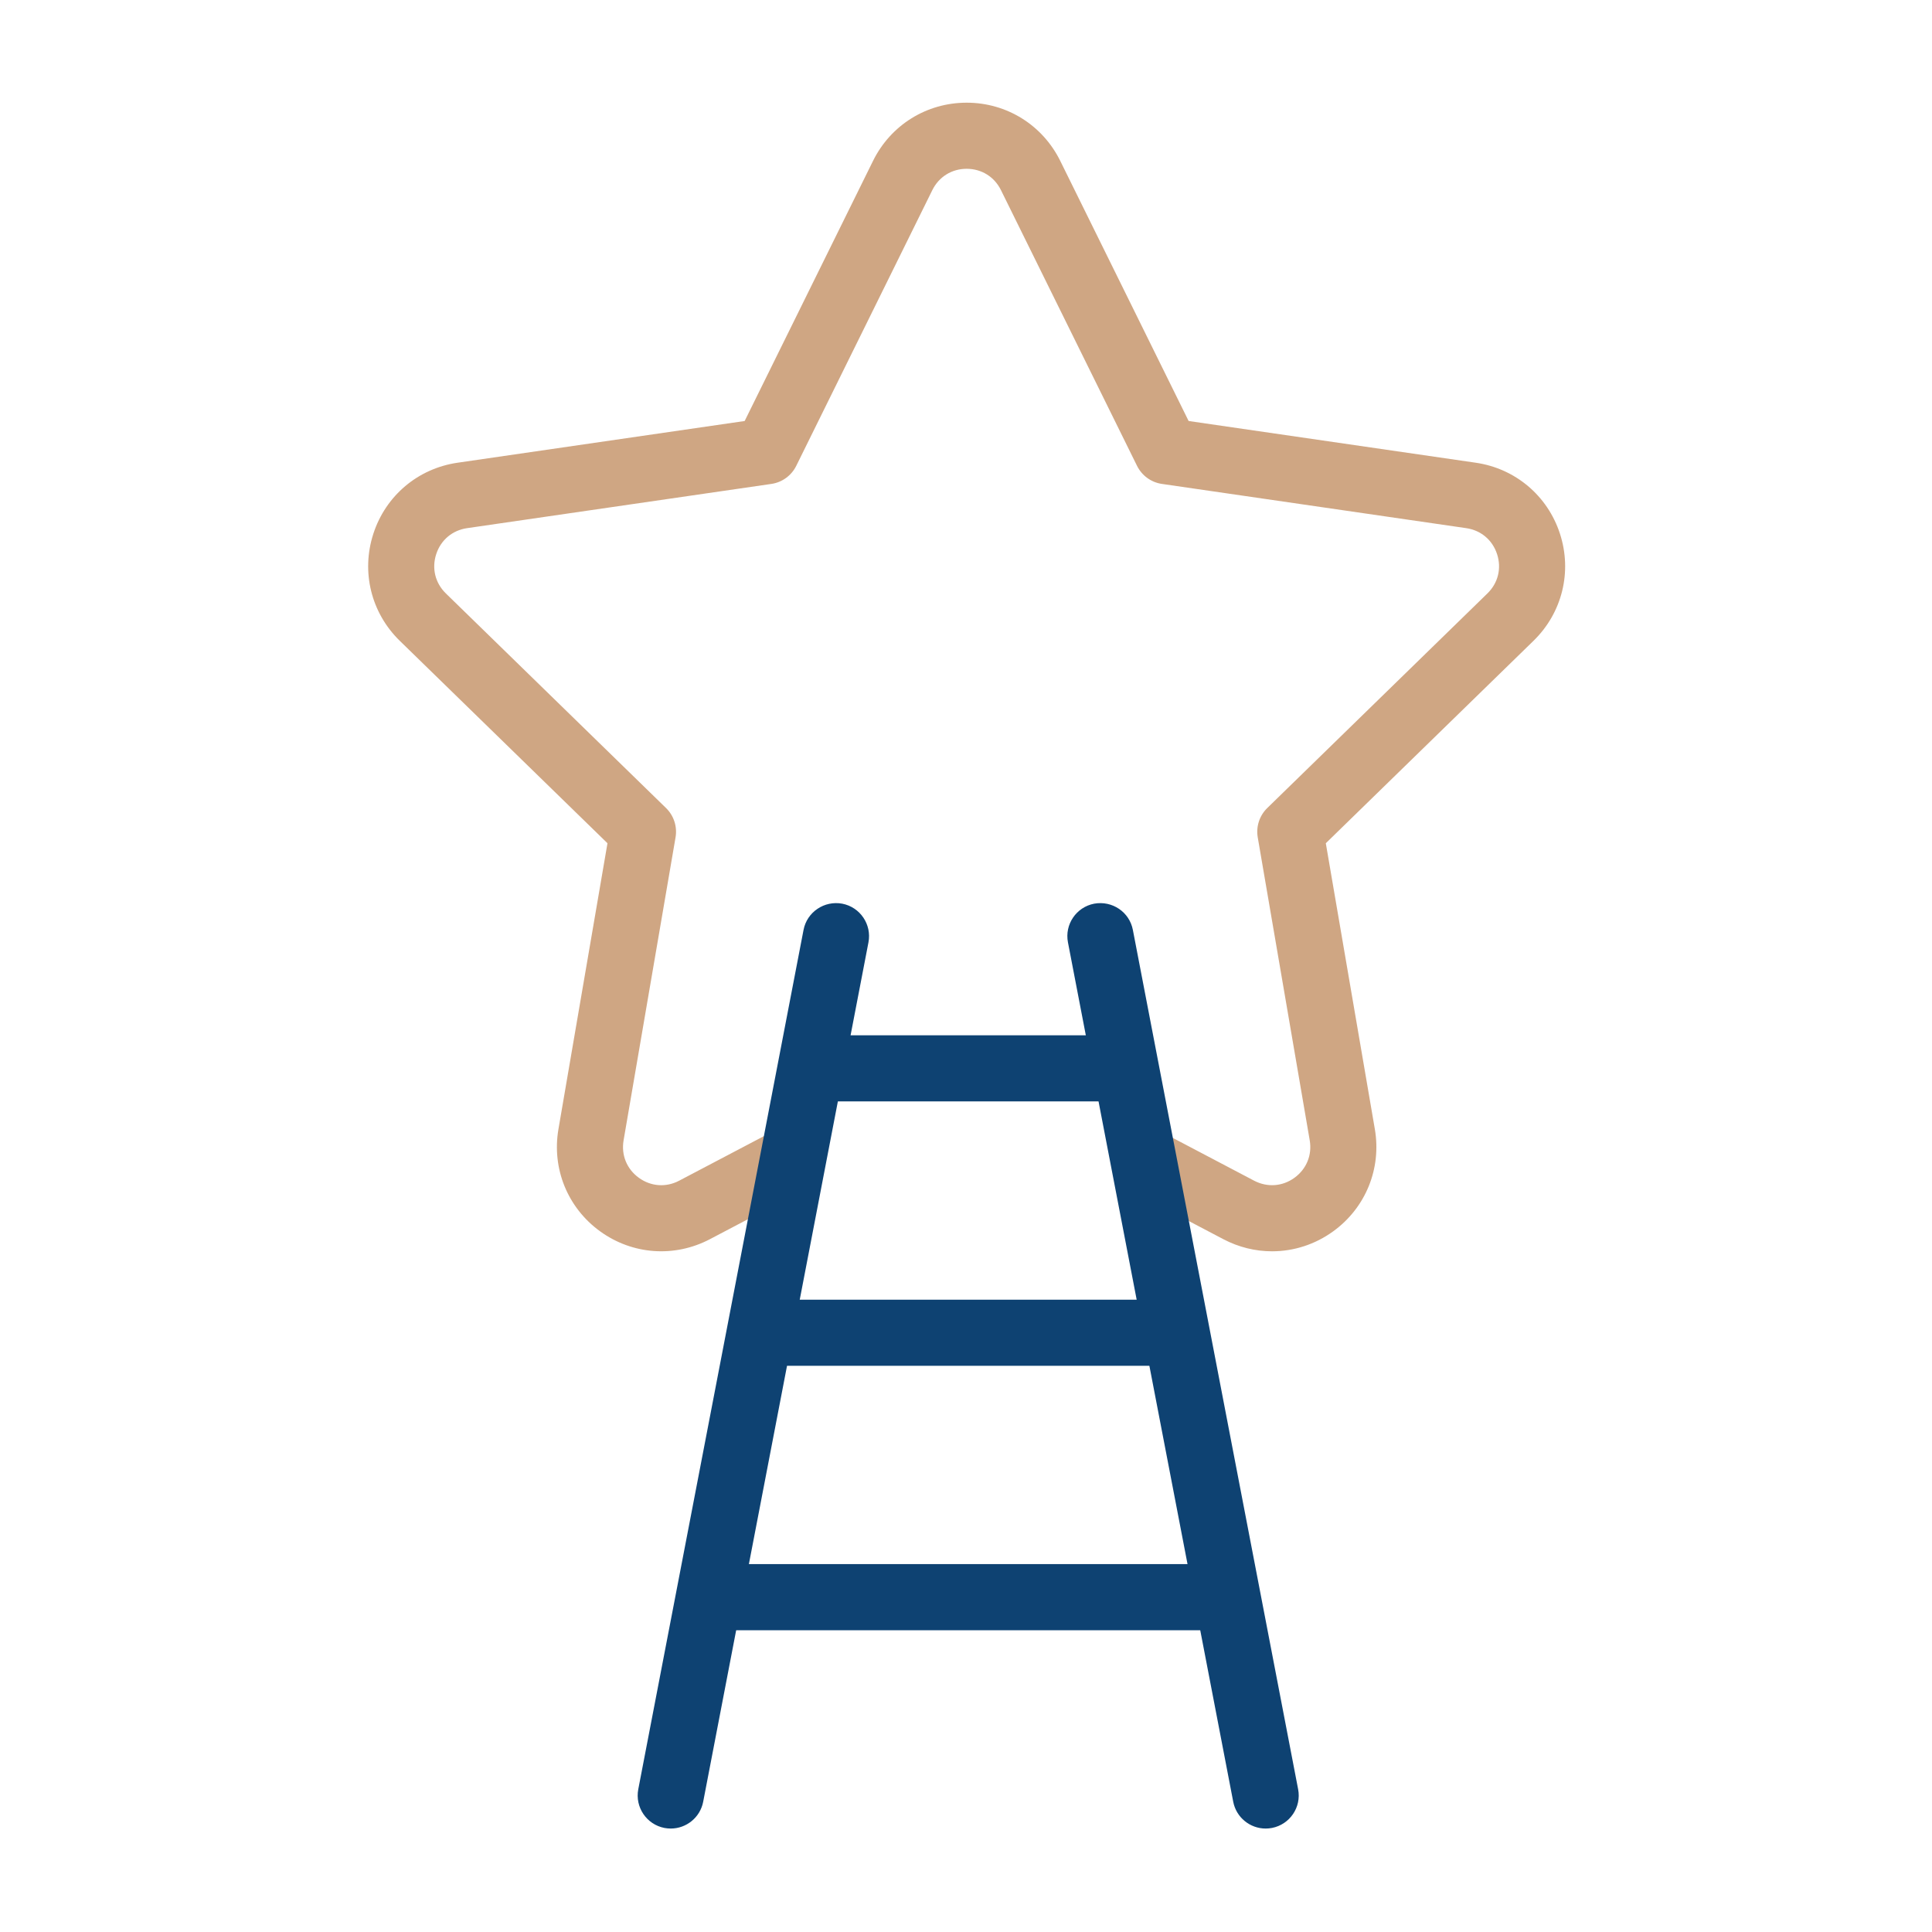 <?xml version="1.0" encoding="UTF-8"?><svg id="Layer_1" xmlns="http://www.w3.org/2000/svg" viewBox="0 0 1000 1000"><defs><style>.cls-1{fill:#0e4272;}.cls-2{fill:#cfa683;}</style></defs><path class="cls-2" d="M658.41,647.67c-8.58,0-17.21-2.07-25.19-6.26l-46.41-24.41c-8.36-4.39-11.58-14.74-7.18-23.11,4.4-8.34,14.74-11.56,23.11-7.17l46.41,24.41c6.84,3.56,14.64,3.01,20.87-1.52,6.24-4.54,9.19-11.78,7.89-19.38l-26.91-156.84c-.94-5.55,.89-11.21,4.92-15.14l113.96-111.09c5.53-5.38,7.4-12.98,5.01-20.32-2.38-7.33-8.36-12.37-15.99-13.47l-157.49-22.89c-5.57-.81-10.38-4.31-12.88-9.36l-70.43-142.7c-3.41-6.92-10.05-11.04-17.76-11.05h0c-7.71,0-14.36,4.13-17.78,11.06l-70.42,142.69c-2.5,5.05-7.31,8.55-12.88,9.36l-157.48,22.89c-7.63,1.1-13.62,6.15-16,13.47-2.39,7.34-.52,14.94,5.01,20.33l113.96,111.08c4.03,3.93,5.86,9.59,4.92,15.14l-26.9,156.84c-1.3,7.6,1.64,14.84,7.88,19.38,6.26,4.54,14.07,5.1,20.87,1.52l47.2-24.81c8.36-4.39,18.69-1.19,23.11,7.18,4.39,8.35,1.18,18.69-7.18,23.09l-47.2,24.81c-18.37,9.64-40.15,8.05-56.9-4.11-16.77-12.18-25-32.43-21.5-52.84l25.38-147.99-107.52-104.79c-14.84-14.48-20.06-35.7-13.66-55.41,6.4-19.71,23.11-33.79,43.61-36.76l148.58-21.59,66.44-134.63c9.17-18.59,27.74-30.13,48.46-30.13h0c20.72,0,39.28,11.55,48.45,30.13l66.44,134.63,148.59,21.59c20.49,2.97,37.21,17.06,43.61,36.75,6.41,19.71,1.17,40.94-13.67,55.41l-107.52,104.8,25.38,147.99c3.5,20.4-4.73,40.65-21.48,52.83-9.48,6.9-20.57,10.39-31.73,10.39Z"/><g><path class="cls-1" d="M655.09,946.45c-8.04,0-15.21-5.7-16.78-13.88l-85.54-444.8c-1.79-9.27,4.29-18.24,13.57-20.03,9.34-1.7,18.26,4.31,20.03,13.58l85.54,444.8c1.79,9.27-4.29,18.24-13.57,20.03-1.09,.2-2.18,.3-3.25,.3Z"/><path class="cls-1" d="M347.19,946.45c-1.07,0-2.16-.1-3.25-.3-9.27-1.79-15.35-10.76-13.57-20.03l85.54-444.8c1.78-9.27,10.75-15.29,20.03-13.58,9.27,1.79,15.35,10.76,13.57,20.03l-85.54,444.8c-1.57,8.19-8.74,13.88-16.78,13.88Z"/><path class="cls-1" d="M578.66,570.08h-155.57c-9.45,0-17.11-7.65-17.11-17.11s7.66-17.11,17.11-17.11h155.57c9.45,0,17.11,7.65,17.11,17.11s-7.66,17.11-17.11,17.11Z"/><path class="cls-1" d="M607.53,706.94h-209.03c-9.45,0-17.11-7.65-17.11-17.11s7.66-17.11,17.11-17.11h209.03c9.45,0,17.11,7.65,17.11,17.11s-7.66,17.11-17.11,17.11Z"/><path class="cls-1" d="M634.79,843.8H370.16c-9.45,0-17.11-7.65-17.11-17.11s7.66-17.11,17.11-17.11h264.63c9.45,0,17.11,7.65,17.11,17.11s-7.66,17.11-17.11,17.11Z"/></g></svg>